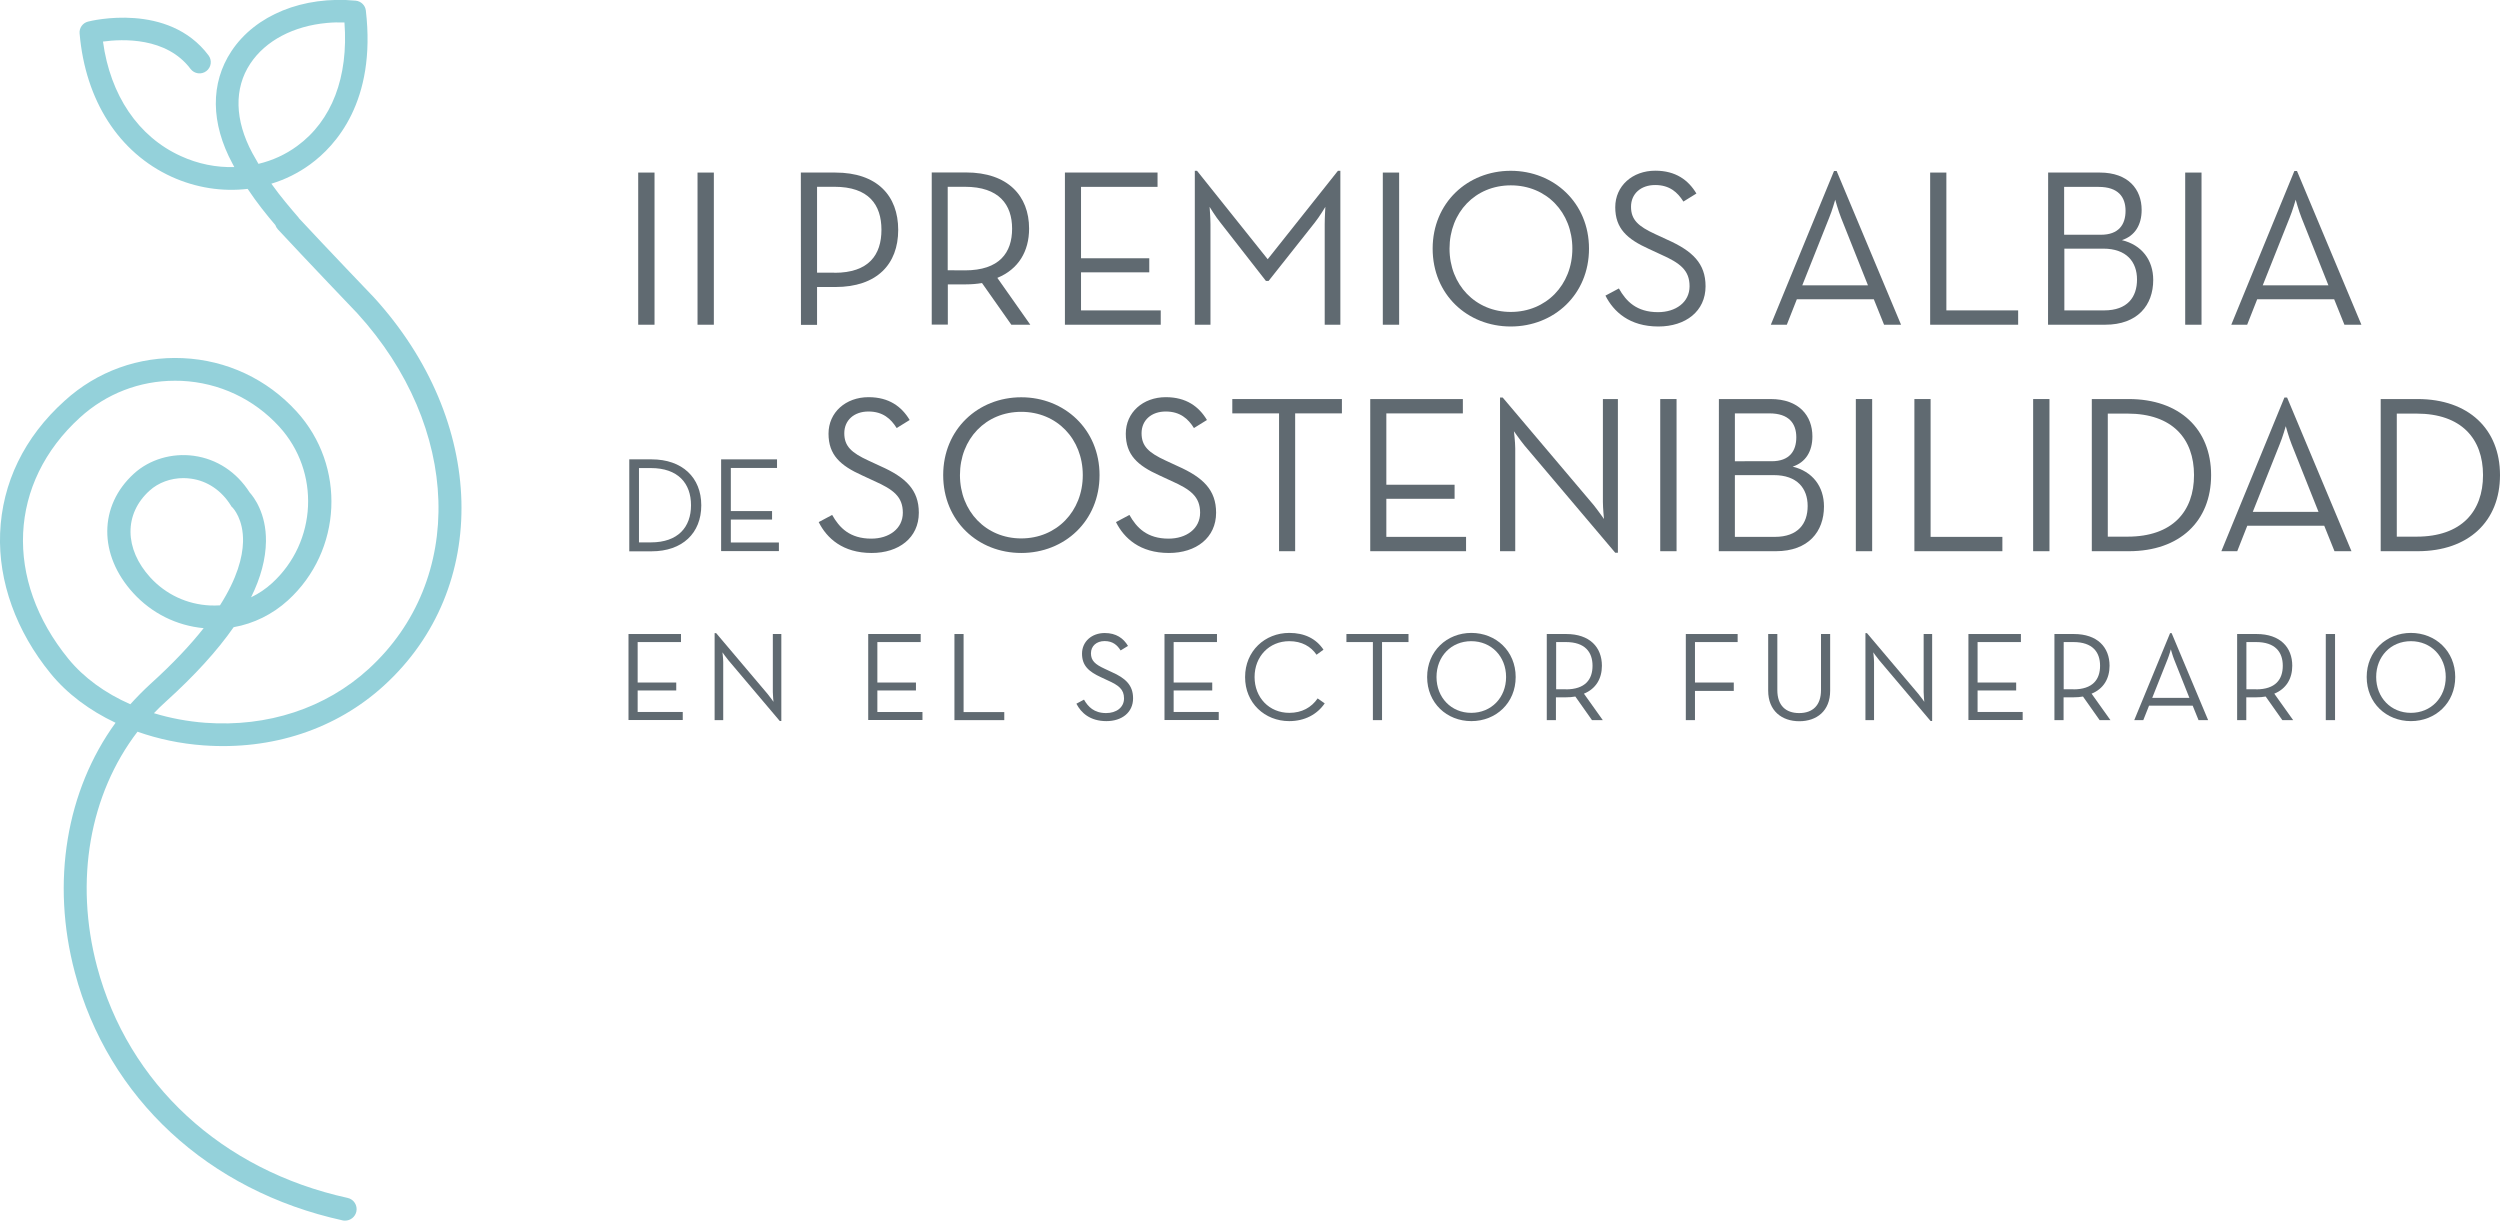 <?xml version="1.0" encoding="utf-8"?>
<!-- Generator: Adobe Illustrator 27.1.0, SVG Export Plug-In . SVG Version: 6.00 Build 0)  -->
<svg version="1.1" id="Capa_1" xmlns="http://www.w3.org/2000/svg" xmlns:xlink="http://www.w3.org/1999/xlink" x="0px" y="0px"
	 viewBox="0 0 2267.3 1107.1" style="enable-background:new 0 0 2267.3 1107.1;" xml:space="preserve">
<style type="text/css">
	.st0{fill:#94D1DA;}
	.st1{fill:#606A71;}
</style>
<path class="st0" d="M339.1,269.7c-0.5-0.5-43.1-45-68.2-72l0.1-0.1c-7.8-9.1-16.3-18.9-24.9-31c12.6-3.8,24.5-9.7,35.3-17.6
	c22.9-16.7,60-57,50.4-139.4c-0.5-4.8-4.4-8.5-9.2-9c-47.8-4.5-91,13-112.7,45.8c-19.2,29-18.9,65.2,1,102.1c0.5,1,1.1,2,1.6,3
	c-16.3,0.5-33-2.8-48.6-10c-38.5-17.5-63.9-55.1-70.5-103.8c17.6-2.4,57.6-4.2,79.4,24.8c3.4,4.5,9.8,5.4,14.3,2
	c4.5-3.4,5.4-9.8,2-14.3C152.7,1.7,82.7,18.8,79.8,19.6c-4.8,1.2-8.1,5.8-7.6,10.8c5.2,60.8,35.7,108.1,83.4,129.9
	c22.2,10.1,46.1,13.7,69,11c8.6,12.9,17.1,23.4,25.1,32.8c0.5,1.4,1.2,2.7,2.3,3.9c24.4,26.3,71.7,75.8,72,76.1
	c94.2,103.3,98.6,242,10.3,322.6c-39,35.6-91.6,52.9-148,48.8c-16.2-1.2-32-4.2-46.7-8.7c3.5-3.7,7.1-7.2,10.9-10.6
	c26-23.5,46.5-46,61.4-67.4c18.2-3.2,35.2-11.6,49.2-24.3c49.4-45,52.9-121.9,7.9-171.3c-26.8-29.4-63.4-46.6-103.2-48.4
	c-39.7-1.8-77.8,11.9-107.2,38.7C22,396.4,1.9,438,0.1,483.6c-1.7,43.8,14.6,89,45.8,127.2c14.9,18.3,35.2,33.5,58.9,44.7
	C60.3,716.7,46,799.7,67.9,882c30.2,114,121,198.1,242.9,224.8c0.8,0.2,1.5,0.2,2.2,0.2c4.8,0,9.1-3.3,10.2-8.2
	c1.2-5.6-2.3-11.2-8-12.4c-114-25-199-103.5-227.2-209.8c-20.7-78.1-6.6-156.4,36.7-213c18.7,6.6,38.9,10.9,59.9,12.4
	c62.2,4.5,120.3-14.7,163.6-54.2C445.3,533.3,441.5,382,339.1,269.7L339.1,269.7z M228.9,138.9c-16.1-29.9-16.8-58.8-1.9-81.2
	c13.9-21,39.5-34.2,69.6-36.9c5.2-0.5,10.5-0.6,15.8-0.4c3.7,49.5-11.4,89.1-43,112.1c-10.5,7.7-22.4,13.1-35,16.1
	C232.6,145.6,230.8,142.3,228.9,138.9L228.9,138.9z M220.4,491.6c-0.4,13.7-5.2,32.7-20.9,57.4c-3,0.2-6,0.2-9,0.1
	c-20.9-1-40.1-10-54.2-25.4c-23.6-25.9-24-57.6-0.7-78.7c8-7.3,19.2-11.4,30.8-11.4c2.3,0,4.5,0.2,6.8,0.5
	c14.8,2,27.7,10.7,36.2,24.4l0.6,1l1,0.9C211.3,460.8,221,470.8,220.4,491.6z M118.2,638.7c-22.8-10-42.2-24.1-56.1-41.1
	C3.5,525.8,7.6,437.8,72.5,378.7c23.8-21.7,54.2-33.4,86.1-33.4c2,0,4,0,6,0.1c34.2,1.6,65.7,16.4,88.7,41.6
	c37.3,40.9,34.3,104.5-6.5,141.8c-5.8,5.3-12.2,9.6-19.1,12.9c8.8-17.8,13.3-34.8,13.5-50.8c0.3-25.5-11.1-40.2-14.8-44.3
	c-11.8-18.5-29.7-30.3-50.5-33.2c-20-2.8-40.4,3.3-54.5,16.2c-31.9,29.1-32.2,73.6-0.6,108.2c16.8,18.4,39.3,29.6,63.9,31.9
	c-12,15.2-27.8,32.1-48.5,50.8C129.9,626.3,123.9,632.4,118.2,638.7L118.2,638.7z"/>
<path class="st1" d="M578.8,156.5h14.8v138h-14.8V156.5z"/>
<path class="st1" d="M632.6,156.5h14.8v138h-14.8V156.5z"/>
<path class="st1" d="M726.3,156.5h31.3c37.8,0,57,20.9,57,52s-19.3,51.8-57,51.8h-16.6v34.3h-14.6L726.3,156.5L726.3,156.5z
	 M756.8,247.4c31.1,0,42.6-16.2,42.6-39s-11.6-39-42.6-39h-15.8v77.9H756.8z"/>
<path class="st1" d="M934.4,294.5h-17.2l-26.6-37.8c-4.7,0.8-9.7,1.2-14.6,1.2h-16.4v36.5h-14.6v-138h31.1
	c37.8,0,57.2,21.1,57.2,50.9c0,20.7-9.7,36.9-28.8,44.7L934.4,294.5L934.4,294.5z M875.1,245.2c31.3,0,42.8-16,42.8-37.8
	s-11.8-38-42.8-38h-15.6v75.7L875.1,245.2L875.1,245.2z"/>
<path class="st1" d="M965.8,156.5h84v13h-69.4v64.7h61.9V247h-61.9v34.5h72.3v13h-86.9V156.5L965.8,156.5z"/>
<path class="st1" d="M1083.6,154.9h2l64.1,80.2l63.7-80.2h2.2v139.6h-14.2v-91.1c0-6.3,0.6-15.8,0.6-15.8s-5.3,8.9-9.7,14.4
	l-41.8,52.8h-2.4l-41.2-52.8c-4.5-5.5-9.9-14.4-9.9-14.4s0.8,9.5,0.8,15.8v91.1h-14.2L1083.6,154.9L1083.6,154.9z"/>
<path class="st1" d="M1254.1,156.5h14.8v138h-14.8V156.5z"/>
<path class="st1" d="M1299.3,225.5c0-41.6,31.7-70.6,70.8-70.6s71,29,71,70.6s-31.7,70.6-71,70.6S1299.3,267.1,1299.3,225.5z
	 M1426,225.5c0-32.9-23.5-57.4-55.8-57.4s-55.6,24.6-55.6,57.4s23.6,57.4,55.6,57.4S1426,258.4,1426,225.5z"/>
<path class="st1" d="M1456,268.1l12.2-6.5c6.5,11.6,16,21.5,35.5,21.5c16,0,28.6-8.9,28.6-23.5s-8.7-21.1-26-28.8l-11-5.1
	c-19.7-8.9-30.4-18.5-30.4-37.8s15.6-33.1,36.3-33.1c18.5,0,30,8.5,37.3,20.7l-11.8,7.3c-5.3-8.5-12.6-15-25.6-15
	s-21.9,7.9-21.9,19.7s6.5,17.7,21.9,24.8l11,5.1c22.9,10.2,34.7,21.5,34.7,42.2c0,22.7-18.1,36.5-42.8,36.5
	C1477.8,296.1,1463.4,282.7,1456,268.1L1456,268.1z"/>
<path class="st1" d="M1663.3,155.1h2.4l58.4,139.4h-15.4l-9.3-23.1h-69.8l-9.1,23.1H1606L1663.3,155.1z M1694.1,258.8l-24.4-61.3
	c-2.6-6.5-5.3-16.4-5.3-16.4s-2.8,10-5.5,16.4l-24.4,61.3H1694.1L1694.1,258.8z"/>
<path class="st1" d="M1750.6,156.5h14.6v125h65.1v13h-79.8V156.5z"/>
<path class="st1" d="M1857.5,156.5h46.9c25.8,0,37.9,15.2,37.9,33.9c0,13.6-6.1,23.5-17.9,27.4c17.9,4.3,28.4,17.9,28.4,36.1
	c0,22.9-14.2,40.6-43.6,40.6h-51.8L1857.5,156.5L1857.5,156.5z M1905.4,212.9c16,0,22.3-9.1,22.3-21.7s-6.7-21.7-24.4-21.7h-31.3
	v43.4L1905.4,212.9L1905.4,212.9z M1908.3,281.5c21.1,0,29.8-12,29.8-28s-9.5-28-30.6-28h-35.3v56H1908.3z"/>
<path class="st1" d="M1981.8,156.5h14.8v138h-14.8V156.5z"/>
<path class="st1" d="M2080.8,155.1h2.4l58.4,139.4h-15.4l-9.3-23.1h-69.8l-9.1,23.1h-14.4L2080.8,155.1z M2111.7,258.8l-24.4-61.3
	c-2.6-6.5-5.3-16.4-5.3-16.4s-2.8,10-5.5,16.4l-24.4,61.3H2111.7L2111.7,258.8z"/>
<path class="st1" d="M570.7,416.6h20.2c27.8,0,45.1,16.4,45.1,41.7s-17.2,41.7-45.1,41.7h-20.2V416.6L570.7,416.6z M590.3,491.9
	c24.6,0,36.4-13.8,36.4-33.7s-11.8-33.7-36.4-33.7h-10.8v67.4L590.3,491.9L590.3,491.9z"/>
<path class="st1" d="M654,416.6h50.7v7.8h-41.9v39.1h37.4v7.7h-37.4v20.8h43.6v7.8H654V416.6L654,416.6z"/>
<path class="st1" d="M742.5,473.5l12.2-6.5c6.5,11.6,16,21.5,35.5,21.5c16,0,28.6-8.9,28.6-23.5s-8.7-21.1-26-28.8l-11-5.1
	c-19.7-8.9-30.4-18.5-30.4-37.8s15.6-33.1,36.3-33.1c18.5,0,30,8.5,37.3,20.7l-11.8,7.3c-5.3-8.5-12.6-15-25.6-15
	s-21.9,7.9-21.9,19.7s6.5,17.7,21.9,24.8l11,5.1c22.9,10.2,34.7,21.5,34.7,42.2c0,22.7-18.1,36.5-42.8,36.5
	C764.3,501.5,749.8,488.1,742.5,473.5L742.5,473.5z"/>
<path class="st1" d="M855.4,430.9c0-41.6,31.7-70.6,70.8-70.6s71,29,71,70.6s-31.7,70.6-71,70.6S855.4,472.5,855.4,430.9z
	 M982,430.9c0-32.9-23.6-57.4-55.8-57.4s-55.6,24.6-55.6,57.4s23.6,57.4,55.6,57.4S982,463.8,982,430.9z"/>
<path class="st1" d="M1012.1,473.5l12.2-6.5c6.5,11.6,16,21.5,35.5,21.5c16,0,28.6-8.9,28.6-23.5s-8.7-21.1-26-28.8l-11-5.1
	c-19.7-8.9-30.4-18.5-30.4-37.8s15.6-33.1,36.3-33.1c18.5,0,30,8.5,37.3,20.7l-11.8,7.3c-5.3-8.5-12.6-15-25.6-15
	s-21.9,7.9-21.9,19.7s6.5,17.7,21.9,24.8l11,5.1c22.9,10.2,34.7,21.5,34.7,42.2c0,22.7-18.1,36.5-42.8,36.5
	C1033.8,501.5,1019.4,488.1,1012.1,473.5L1012.1,473.5z"/>
<path class="st1" d="M1160,374.9h-42.4v-13h99.4v13h-42.4v125H1160L1160,374.9L1160,374.9z"/>
<path class="st1" d="M1242.7,361.9h84v13h-69.4v64.7h61.9v12.8h-61.9v34.5h72.3v13h-86.9L1242.7,361.9L1242.7,361.9z"/>
<path class="st1" d="M1382.5,403.9c-3.8-4.7-9.5-12.8-9.5-12.8s1.2,9.7,1.2,15.6v93.2h-13.8V360.5h2.4l82.4,97.4
	c3.8,4.7,9.5,12.8,9.5,12.8s-1-9.7-1-15.6v-93.2h13.6v139.4h-2.4L1382.5,403.9L1382.5,403.9z"/>
<path class="st1" d="M1505.7,361.9h14.8v138h-14.8V361.9z"/>
<path class="st1" d="M1558.9,361.9h46.9c25.8,0,37.9,15.2,37.9,33.9c0,13.6-6.1,23.5-17.9,27.4c17.9,4.3,28.4,17.9,28.4,36.1
	c0,22.9-14.2,40.6-43.6,40.6h-51.8L1558.9,361.9L1558.9,361.9z M1606.8,418.3c16,0,22.3-9.1,22.3-21.7s-6.7-21.7-24.4-21.7h-31.3
	v43.4L1606.8,418.3L1606.8,418.3z M1609.6,486.9c21.1,0,29.8-12,29.8-28s-9.5-28-30.7-28h-35.3v56H1609.6z"/>
<path class="st1" d="M1683.1,361.9h14.8v138h-14.8V361.9z"/>
<path class="st1" d="M1736.3,361.9h14.6v125h65.1v13h-79.8V361.9z"/>
<path class="st1" d="M1843.9,361.9h14.8v138h-14.8V361.9z"/>
<path class="st1" d="M1897.1,361.9h33.5c46.1,0,74.7,27.2,74.7,69s-28.4,69-74.7,69h-33.5V361.9z M1929.5,486.7
	c40.8,0,60.3-22.9,60.3-55.8s-19.5-55.8-60.3-55.8h-17.9v111.6H1929.5z"/>
<path class="st1" d="M2071.8,360.5h2.4l58.4,139.4h-15.4l-9.3-23.1h-69.8l-9.1,23.1h-14.4L2071.8,360.5z M2102.7,464.2l-24.4-61.3
	c-2.6-6.5-5.3-16.4-5.3-16.4s-2.8,10-5.5,16.4l-24.4,61.3H2102.7L2102.7,464.2z"/>
<path class="st1" d="M2159.1,361.9h33.5c46.1,0,74.7,27.2,74.7,69s-28.4,69-74.7,69h-33.5V361.9z M2191.6,486.7
	c40.8,0,60.3-22.9,60.3-55.8s-19.5-55.8-60.3-55.8h-17.9v111.6H2191.6z"/>
<path class="st1" d="M570,575h47.6v7.3h-39.3V619h35v7.2h-35v19.5h40.9v7.3H570L570,575L570,575z"/>
<path class="st1" d="M660.6,598.8c-2.2-2.6-5.4-7.2-5.4-7.2s0.7,5.5,0.7,8.8v52.7h-7.8v-78.9h1.4l46.6,55.1c2.2,2.6,5.4,7.2,5.4,7.2
	s-0.6-5.5-0.6-8.8V575h7.7v78.9h-1.4L660.6,598.8z"/>
<path class="st1" d="M787.5,575H835v7.3h-39.3V619h35v7.2h-35v19.5h40.9v7.3h-49.2V575z"/>
<path class="st1" d="M865.6,575h8.3v70.8h36.9v7.3h-45.2L865.6,575L865.6,575z"/>
<path class="st1" d="M976.2,638.2l6.9-3.7c3.7,6.5,9.1,12.2,20.1,12.2c9.1,0,16.2-5,16.2-13.3s-4.9-11.9-14.7-16.3l-6.2-2.9
	c-11.1-5.1-17.2-10.5-17.2-21.4s8.8-18.7,20.6-18.7c10.4,0,17,4.8,21.1,11.7l-6.7,4.1c-3-4.8-7.1-8.5-14.5-8.5s-12.4,4.5-12.4,11.1
	s3.7,10,12.4,14l6.2,2.9c13,5.7,19.6,12.2,19.6,23.9c0,12.9-10.2,20.7-24.2,20.7C988.5,654,980.4,646.4,976.2,638.2L976.2,638.2z"/>
<path class="st1" d="M1056.1,575h47.6v7.3h-39.3V619h35v7.2h-35v19.5h40.9v7.3h-49.2V575z"/>
<path class="st1" d="M1129.2,614c0-23.5,17.9-40,40.1-40c13.8,0,24.3,5.2,31,15.2l-6.3,4.6c-5.1-7.5-13.4-12.3-24.7-12.3
	c-18.3,0-31.5,13.9-31.5,32.5s13.2,32.5,31.5,32.5c11.4,0,20.1-4.9,25.7-13.1l6.4,4.5c-6.9,10.1-18.2,16.1-32.2,16.1
	C1147.1,654,1129.1,637.6,1129.2,614L1129.2,614z"/>
<path class="st1" d="M1245.1,582.3h-24V575h56.3v7.3h-24v70.8h-8.3V582.3z"/>
<path class="st1" d="M1294.3,614c0-23.5,17.9-40,40.1-40s40.2,16.4,40.2,40s-17.9,40-40.2,40S1294.3,637.6,1294.3,614L1294.3,614z
	 M1365.9,614c0-18.6-13.3-32.5-31.6-32.5s-31.5,13.9-31.5,32.5s13.3,32.5,31.5,32.5S1365.9,632.7,1365.9,614z"/>
<path class="st1" d="M1453.6,653.1h-9.8l-15.1-21.4c-2.6,0.5-5.5,0.7-8.3,0.7h-9.3v20.7h-8.3V575h17.6c21.4,0,32.4,12,32.4,28.8
	c0,11.7-5.5,20.9-16.3,25.3L1453.6,653.1L1453.6,653.1z M1420.1,625.2c17.7,0,24.2-9.1,24.2-21.4s-6.7-21.5-24.2-21.5h-8.8v42.8
	H1420.1z"/>
<path class="st1" d="M1528.9,575h47v7.3h-38.7V619h35.2v7.6h-35.2v26.5h-8.3L1528.9,575L1528.9,575z"/>
<path class="st1" d="M1603.6,626.4V575h8.3v50.9c0,13.9,7.6,20.8,19.8,20.8s19.8-6.9,19.8-20.8V575h8.3v51.5
	c0,18.3-12.2,27.6-28,27.6S1603.6,644.7,1603.6,626.4z"/>
<path class="st1" d="M1704.3,598.8c-2.2-2.6-5.4-7.2-5.4-7.2s0.7,5.5,0.7,8.8v52.7h-7.8v-78.9h1.4l46.6,55.1
	c2.2,2.6,5.4,7.2,5.4,7.2s-0.6-5.5-0.6-8.8V575h7.7v78.9h-1.4L1704.3,598.8L1704.3,598.8z"/>
<path class="st1" d="M1785.2,575h47.6v7.3h-39.3V619h35v7.2h-35v19.5h40.9v7.3h-49.2V575z"/>
<path class="st1" d="M1914,653.1h-9.8l-15.1-21.4c-2.6,0.5-5.5,0.7-8.3,0.7h-9.3v20.7h-8.3V575h17.6c21.4,0,32.4,12,32.4,28.8
	c0,11.7-5.5,20.9-16.3,25.3L1914,653.1L1914,653.1z M1880.4,625.2c17.7,0,24.2-9.1,24.2-21.4s-6.7-21.5-24.2-21.5h-8.8v42.8H1880.4z
	"/>
<path class="st1" d="M1968.1,574.2h1.4l33.1,78.9h-8.7l-5.3-13.1H1949l-5.2,13.1h-8.2L1968.1,574.2z M1985.6,632.9l-13.8-34.7
	c-1.5-3.7-3-9.3-3-9.3s-1.6,5.6-3.1,9.3l-13.8,34.7H1985.6L1985.6,632.9z"/>
<path class="st1" d="M2079.7,653.1h-9.8l-15.1-21.4c-2.6,0.5-5.5,0.7-8.3,0.7h-9.3v20.7h-8.3V575h17.6c21.4,0,32.4,12,32.4,28.8
	c0,11.7-5.5,20.9-16.3,25.3L2079.7,653.1L2079.7,653.1z M2046.1,625.2c17.7,0,24.2-9.1,24.2-21.4s-6.7-21.5-24.2-21.5h-8.8v42.8
	H2046.1z"/>
<path class="st1" d="M2109.3,575h8.4v78.1h-8.4V575z"/>
<path class="st1" d="M2146.4,614c0-23.5,17.9-40,40.1-40s40.2,16.4,40.2,40s-17.9,40-40.2,40S2146.4,637.6,2146.4,614L2146.4,614z
	 M2218.1,614c0-18.6-13.3-32.5-31.6-32.5S2155,595.4,2155,614s13.3,32.5,31.5,32.5S2218.1,632.7,2218.1,614z"/>
</svg>
